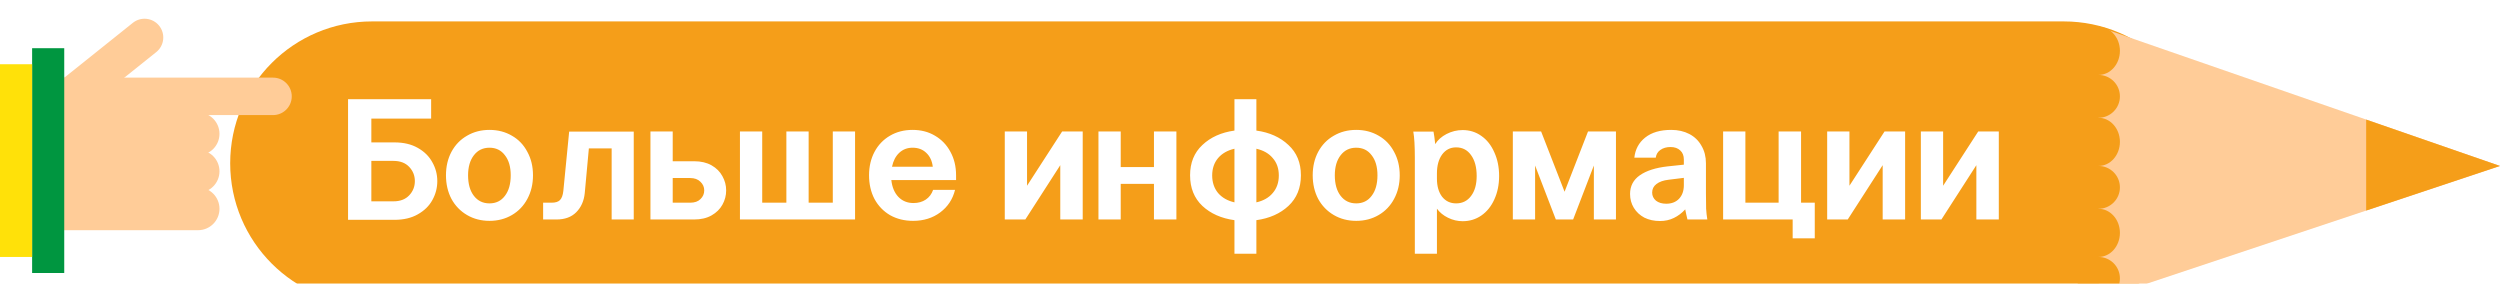 <?xml version="1.0" encoding="UTF-8"?> <svg xmlns="http://www.w3.org/2000/svg" viewBox="0 0 467 53" fill="none"><g clip-path="url(#clip0_236_753)"><g clip-path="url(#clip1_236_753)" filter="url(#filter0_i_236_753)"><path d="M43 26.5C43 11.864 54.864 0 69.5 0H385.5C400.136 0 412 11.864 412 26.5V26.5C412 41.136 400.136 53 385.5 53H69.5C54.864 53 43 41.136 43 26.5V26.5Z" fill="#F59E19"></path><path d="M467 27L392 52V1L467 27Z" fill="#FFCC98"></path><path d="M467 27L442 35.331V18.341L467 27Z" fill="#F59E19"></path><ellipse cx="392" cy="5.5" rx="4" ry="4.5" fill="#F59E19"></ellipse><ellipse cx="392" cy="22.5" rx="4" ry="4.5" fill="#F59E19"></ellipse><circle cx="392" cy="14" r="4" fill="#F59E19"></circle><circle cx="392" cy="31" r="4" fill="#F59E19"></circle><circle cx="392" cy="48" r="4" fill="#F59E19"></circle><ellipse cx="392" cy="39.5" rx="4" ry="4.5" fill="#F59E19"></ellipse><path d="M80.536 14.536V18.152H69.368V22.6H73.688C75.395 22.6 76.845 22.941 78.04 23.624C79.256 24.307 80.163 25.203 80.76 26.312C81.379 27.4 81.688 28.573 81.688 29.832C81.688 31.091 81.379 32.275 80.76 33.384C80.163 34.472 79.256 35.357 78.04 36.04C76.845 36.723 75.395 37.064 73.688 37.064H65.016V14.536H80.536ZM73.496 33.608C74.755 33.608 75.736 33.235 76.44 32.488C77.144 31.741 77.496 30.856 77.496 29.832C77.496 28.808 77.144 27.923 76.44 27.176C75.736 26.429 74.755 26.056 73.496 26.056H69.368V33.608H73.496ZM99.564 28.744C99.564 30.387 99.212 31.859 98.507 33.16C97.825 34.44 96.865 35.443 95.627 36.168C94.39 36.893 92.993 37.256 91.436 37.256C89.878 37.256 88.481 36.893 87.243 36.168C86.006 35.443 85.035 34.44 84.332 33.16C83.649 31.859 83.308 30.387 83.308 28.744C83.308 27.101 83.649 25.64 84.332 24.36C85.035 23.059 86.006 22.056 87.243 21.352C88.481 20.627 89.878 20.264 91.436 20.264C92.993 20.264 94.39 20.627 95.627 21.352C96.865 22.056 97.825 23.059 98.507 24.36C99.212 25.64 99.564 27.101 99.564 28.744ZM87.436 28.744C87.436 30.365 87.798 31.645 88.523 32.584C89.249 33.523 90.219 33.992 91.436 33.992C92.651 33.992 93.612 33.523 94.316 32.584C95.041 31.645 95.403 30.365 95.403 28.744C95.403 27.165 95.041 25.917 94.316 25C93.612 24.061 92.651 23.592 91.436 23.592C90.219 23.592 89.249 24.061 88.523 25C87.798 25.939 87.436 27.187 87.436 28.744ZM118.384 37H114.256V23.72H110L109.232 32.072C109.083 33.544 108.55 34.739 107.632 35.656C106.736 36.552 105.51 37 103.952 37H101.456V33.864H103.024C103.75 33.864 104.272 33.704 104.592 33.384C104.934 33.043 105.147 32.467 105.232 31.656L106.32 20.584H118.384V37ZM125.663 26.12H129.663C130.943 26.12 132.031 26.376 132.927 26.888C133.823 27.4 134.495 28.072 134.943 28.904C135.413 29.736 135.647 30.621 135.647 31.56C135.647 32.52 135.413 33.416 134.943 34.248C134.495 35.059 133.823 35.72 132.927 36.232C132.031 36.744 130.943 37 129.663 37H121.503V20.552H125.663V26.12ZM128.927 33.864C129.759 33.864 130.399 33.64 130.847 33.192C131.317 32.744 131.551 32.2 131.551 31.56C131.551 30.941 131.317 30.408 130.847 29.96C130.378 29.491 129.738 29.256 128.927 29.256H125.663V33.864H128.927ZM138.222 20.552H142.382V33.864H146.894V20.552H151.054V33.864H155.566V20.552H159.726V37H138.222V20.552ZM170.563 37.256C168.963 37.256 167.533 36.904 166.275 36.2C165.037 35.475 164.067 34.472 163.363 33.192C162.68 31.891 162.339 30.408 162.339 28.744C162.339 27.101 162.68 25.64 163.363 24.36C164.045 23.08 165.005 22.077 166.243 21.352C167.48 20.627 168.888 20.264 170.467 20.264C172.045 20.264 173.443 20.627 174.659 21.352C175.896 22.077 176.856 23.08 177.539 24.36C178.243 25.64 178.595 27.101 178.595 28.744V29.64H166.499C166.648 30.963 167.085 32.008 167.811 32.776C168.557 33.544 169.496 33.928 170.627 33.928C171.523 33.928 172.291 33.715 172.931 33.288C173.571 32.861 174.029 32.253 174.307 31.464H178.403C177.976 33.213 177.048 34.621 175.619 35.688C174.211 36.733 172.525 37.256 170.563 37.256ZM174.243 27.144C174.115 26.056 173.709 25.192 173.027 24.552C172.365 23.912 171.512 23.592 170.467 23.592C169.485 23.592 168.653 23.912 167.971 24.552C167.309 25.171 166.861 26.035 166.627 27.144H174.243ZM191.851 30.696L198.411 20.552H202.251V37H198.059V26.856L191.531 37H187.691V20.552H191.851V30.696ZM209.351 27.208H215.559V20.552H219.751V37H215.559V30.344H209.351V37H205.191V20.552H209.351V27.208ZM243.011 28.744C243.011 31.112 242.232 33.021 240.675 34.472C239.139 35.901 237.144 36.787 234.691 37.128V43.4H230.595V37.128C228.141 36.787 226.147 35.901 224.611 34.472C223.075 33.021 222.307 31.112 222.307 28.744C222.307 26.397 223.075 24.509 224.611 23.08C226.147 21.629 228.141 20.733 230.595 20.392V14.536H234.691V20.392C237.144 20.733 239.139 21.629 240.675 23.08C242.232 24.509 243.011 26.397 243.011 28.744ZM226.435 28.776C226.435 30.056 226.797 31.144 227.523 32.04C228.269 32.915 229.293 33.501 230.595 33.8V23.784C229.293 24.083 228.269 24.669 227.523 25.544C226.797 26.419 226.435 27.496 226.435 28.776ZM234.691 33.8C236.013 33.501 237.037 32.915 237.763 32.04C238.509 31.165 238.883 30.077 238.883 28.776C238.883 27.475 238.509 26.397 237.763 25.544C237.037 24.669 236.013 24.083 234.691 23.784V33.8ZM261.47 28.744C261.47 30.387 261.118 31.859 260.414 33.16C259.731 34.44 258.771 35.443 257.534 36.168C256.296 36.893 254.899 37.256 253.342 37.256C251.784 37.256 250.387 36.893 249.15 36.168C247.912 35.443 246.942 34.44 246.238 33.16C245.555 31.859 245.214 30.387 245.214 28.744C245.214 27.101 245.555 25.64 246.238 24.36C246.942 23.059 247.912 22.056 249.15 21.352C250.387 20.627 251.784 20.264 253.342 20.264C254.899 20.264 256.296 20.627 257.534 21.352C258.771 22.056 259.731 23.059 260.414 24.36C261.118 25.64 261.47 27.101 261.47 28.744ZM249.342 28.744C249.342 30.365 249.704 31.645 250.43 32.584C251.155 33.523 252.126 33.992 253.342 33.992C254.558 33.992 255.518 33.523 256.222 32.584C256.947 31.645 257.31 30.365 257.31 28.744C257.31 27.165 256.947 25.917 256.222 25C255.518 24.061 254.558 23.592 253.342 23.592C252.126 23.592 251.155 24.061 250.43 25C249.704 25.939 249.342 27.187 249.342 28.744ZM264.291 43.4V25.48C264.291 23.261 264.195 21.629 264.003 20.584H267.779C267.885 21.117 267.992 21.896 268.099 22.92C268.568 22.152 269.272 21.523 270.211 21.032C271.171 20.541 272.173 20.296 273.219 20.296C274.52 20.296 275.683 20.659 276.707 21.384C277.752 22.109 278.563 23.133 279.139 24.456C279.736 25.757 280.035 27.229 280.035 28.872C280.035 30.493 279.736 31.955 279.139 33.256C278.563 34.536 277.752 35.539 276.707 36.264C275.683 36.968 274.52 37.32 273.219 37.32C272.28 37.32 271.373 37.107 270.499 36.68C269.624 36.253 268.931 35.688 268.419 34.984V43.4H264.291ZM268.419 29.384C268.419 30.771 268.739 31.891 269.379 32.744C270.04 33.576 270.915 33.992 272.003 33.992C273.176 33.992 274.104 33.533 274.787 32.616C275.491 31.699 275.843 30.451 275.843 28.872C275.843 27.229 275.491 25.928 274.787 24.968C274.104 24.008 273.176 23.528 272.003 23.528C270.915 23.528 270.04 23.976 269.379 24.872C268.739 25.768 268.419 26.941 268.419 28.392V29.384ZM286.757 26.92V37H282.597V20.552H287.877L292.261 31.816L296.645 20.552H301.861V37H297.733V26.92L293.861 37H290.629L286.757 26.92ZM315.215 37C315.172 36.851 315.098 36.531 314.991 36.04C314.884 35.528 314.82 35.219 314.799 35.112C314.18 35.795 313.476 36.328 312.687 36.712C311.898 37.096 311.034 37.288 310.095 37.288C308.986 37.288 308.004 37.075 307.151 36.648C306.319 36.2 305.668 35.592 305.199 34.824C304.73 34.056 304.495 33.192 304.495 32.232C304.495 30.76 305.103 29.597 306.319 28.744C307.535 27.891 309.263 27.336 311.503 27.08L314.543 26.76V25.8C314.543 25.075 314.319 24.509 313.871 24.104C313.423 23.677 312.815 23.464 312.047 23.464C311.3 23.464 310.671 23.645 310.159 24.008C309.668 24.349 309.38 24.829 309.295 25.448H305.295C305.466 23.891 306.138 22.643 307.311 21.704C308.506 20.744 310.127 20.264 312.175 20.264C313.455 20.264 314.586 20.52 315.567 21.032C316.548 21.544 317.306 22.28 317.839 23.24C318.394 24.179 318.671 25.267 318.671 26.504V32.104C318.671 33.341 318.682 34.301 318.703 34.984C318.746 35.667 318.82 36.339 318.927 37H315.215ZM308.623 31.976C308.623 32.573 308.858 33.075 309.327 33.48C309.818 33.864 310.458 34.056 311.247 34.056C312.25 34.056 313.05 33.747 313.647 33.128C314.244 32.488 314.543 31.645 314.543 30.6V29.224L311.695 29.576C310.735 29.683 309.978 29.949 309.423 30.376C308.89 30.781 308.623 31.315 308.623 31.976ZM338.998 40.52H334.87V37H321.878V20.552H326.038V33.864H332.246V20.552H336.438V33.864H338.998V40.52ZM345.476 30.696L352.036 20.552H355.876V37H351.684V26.856L345.156 37H341.316V20.552H345.476V30.696ZM362.976 30.696L369.536 20.552H373.376V37H369.184V26.856L362.656 37H358.816V20.552H362.976V30.696Z" fill="white"></path></g><g clip-path="url(#clip2_236_753)"><path d="M51 21.5C52.933 21.5 54.5 19.933 54.5 18C54.5 16.067 52.933 14.5 51 14.5V18V21.5ZM51 18V14.5L7 14.5V18V21.5L51 21.5V18Z" fill="#FFCC98"></path><path d="M37 29C39.209 29 41 27.209 41 25C41 22.791 39.209 21 37 21V25V29ZM37 25V21L7 21V25V29L37 29V25Z" fill="#FFCC98"></path><path d="M37 36C39.209 36 41 34.209 41 32C41 29.791 39.209 28 37 28V32V36ZM37 32V28L7 28V32V36L37 36V32Z" fill="#FFCC98"></path><path d="M29.186 9.733C30.696 8.526 30.941 6.323 29.733 4.814C28.526 3.304 26.323 3.059 24.814 4.267L27 7L29.186 9.733ZM27 7L24.814 4.267L9.814 16.267L12 19L14.186 21.733L29.186 9.733L27 7Z" fill="#FFCC98"></path><path d="M37 43C39.209 43 41 41.209 41 39C41 36.791 39.209 35 37 35V39V43ZM37 39V35L7 35V39V43L37 43V39Z" fill="#FFCC98"></path><rect x="12" y="9" width="42" height="6" transform="rotate(90 12 9)" fill="#009640"></rect><rect x="6" y="12" width="36" height="6" transform="rotate(90 6 12)" fill="#FFE109"></rect></g></g><defs><filter id="filter0_i_236_753" x="43" y="0" width="424" height="57" filterUnits="userSpaceOnUse" color-interpolation-filters="sRGB"><feFlood flood-opacity="0" result="BackgroundImageFix"></feFlood><feBlend mode="normal" in="SourceGraphic" in2="BackgroundImageFix" result="shape"></feBlend><feColorMatrix in="SourceAlpha" type="matrix" values="0 0 0 0 0 0 0 0 0 0 0 0 0 0 0 0 0 0 127 0" result="hardAlpha"></feColorMatrix><feOffset dy="4"></feOffset><feGaussianBlur stdDeviation="3"></feGaussianBlur><feComposite in2="hardAlpha" operator="arithmetic" k2="-1" k3="1"></feComposite><feColorMatrix type="matrix" values="0 0 0 0 0 0 0 0 0 0 0 0 0 0 0 0 0 0 0.25 0"></feColorMatrix><feBlend mode="normal" in2="shape" result="effect1_innerShadow_236_753"></feBlend></filter><clipPath id="clip0_236_753"><rect width="467" height="53" fill="white"></rect></clipPath><clipPath id="clip1_236_753"><rect width="424" height="53" fill="white" transform="translate(43)"></rect></clipPath><clipPath id="clip2_236_753"><rect width="48" height="55" fill="white" transform="matrix(0 1 -1 0 55 3)"></rect></clipPath></defs></svg> 